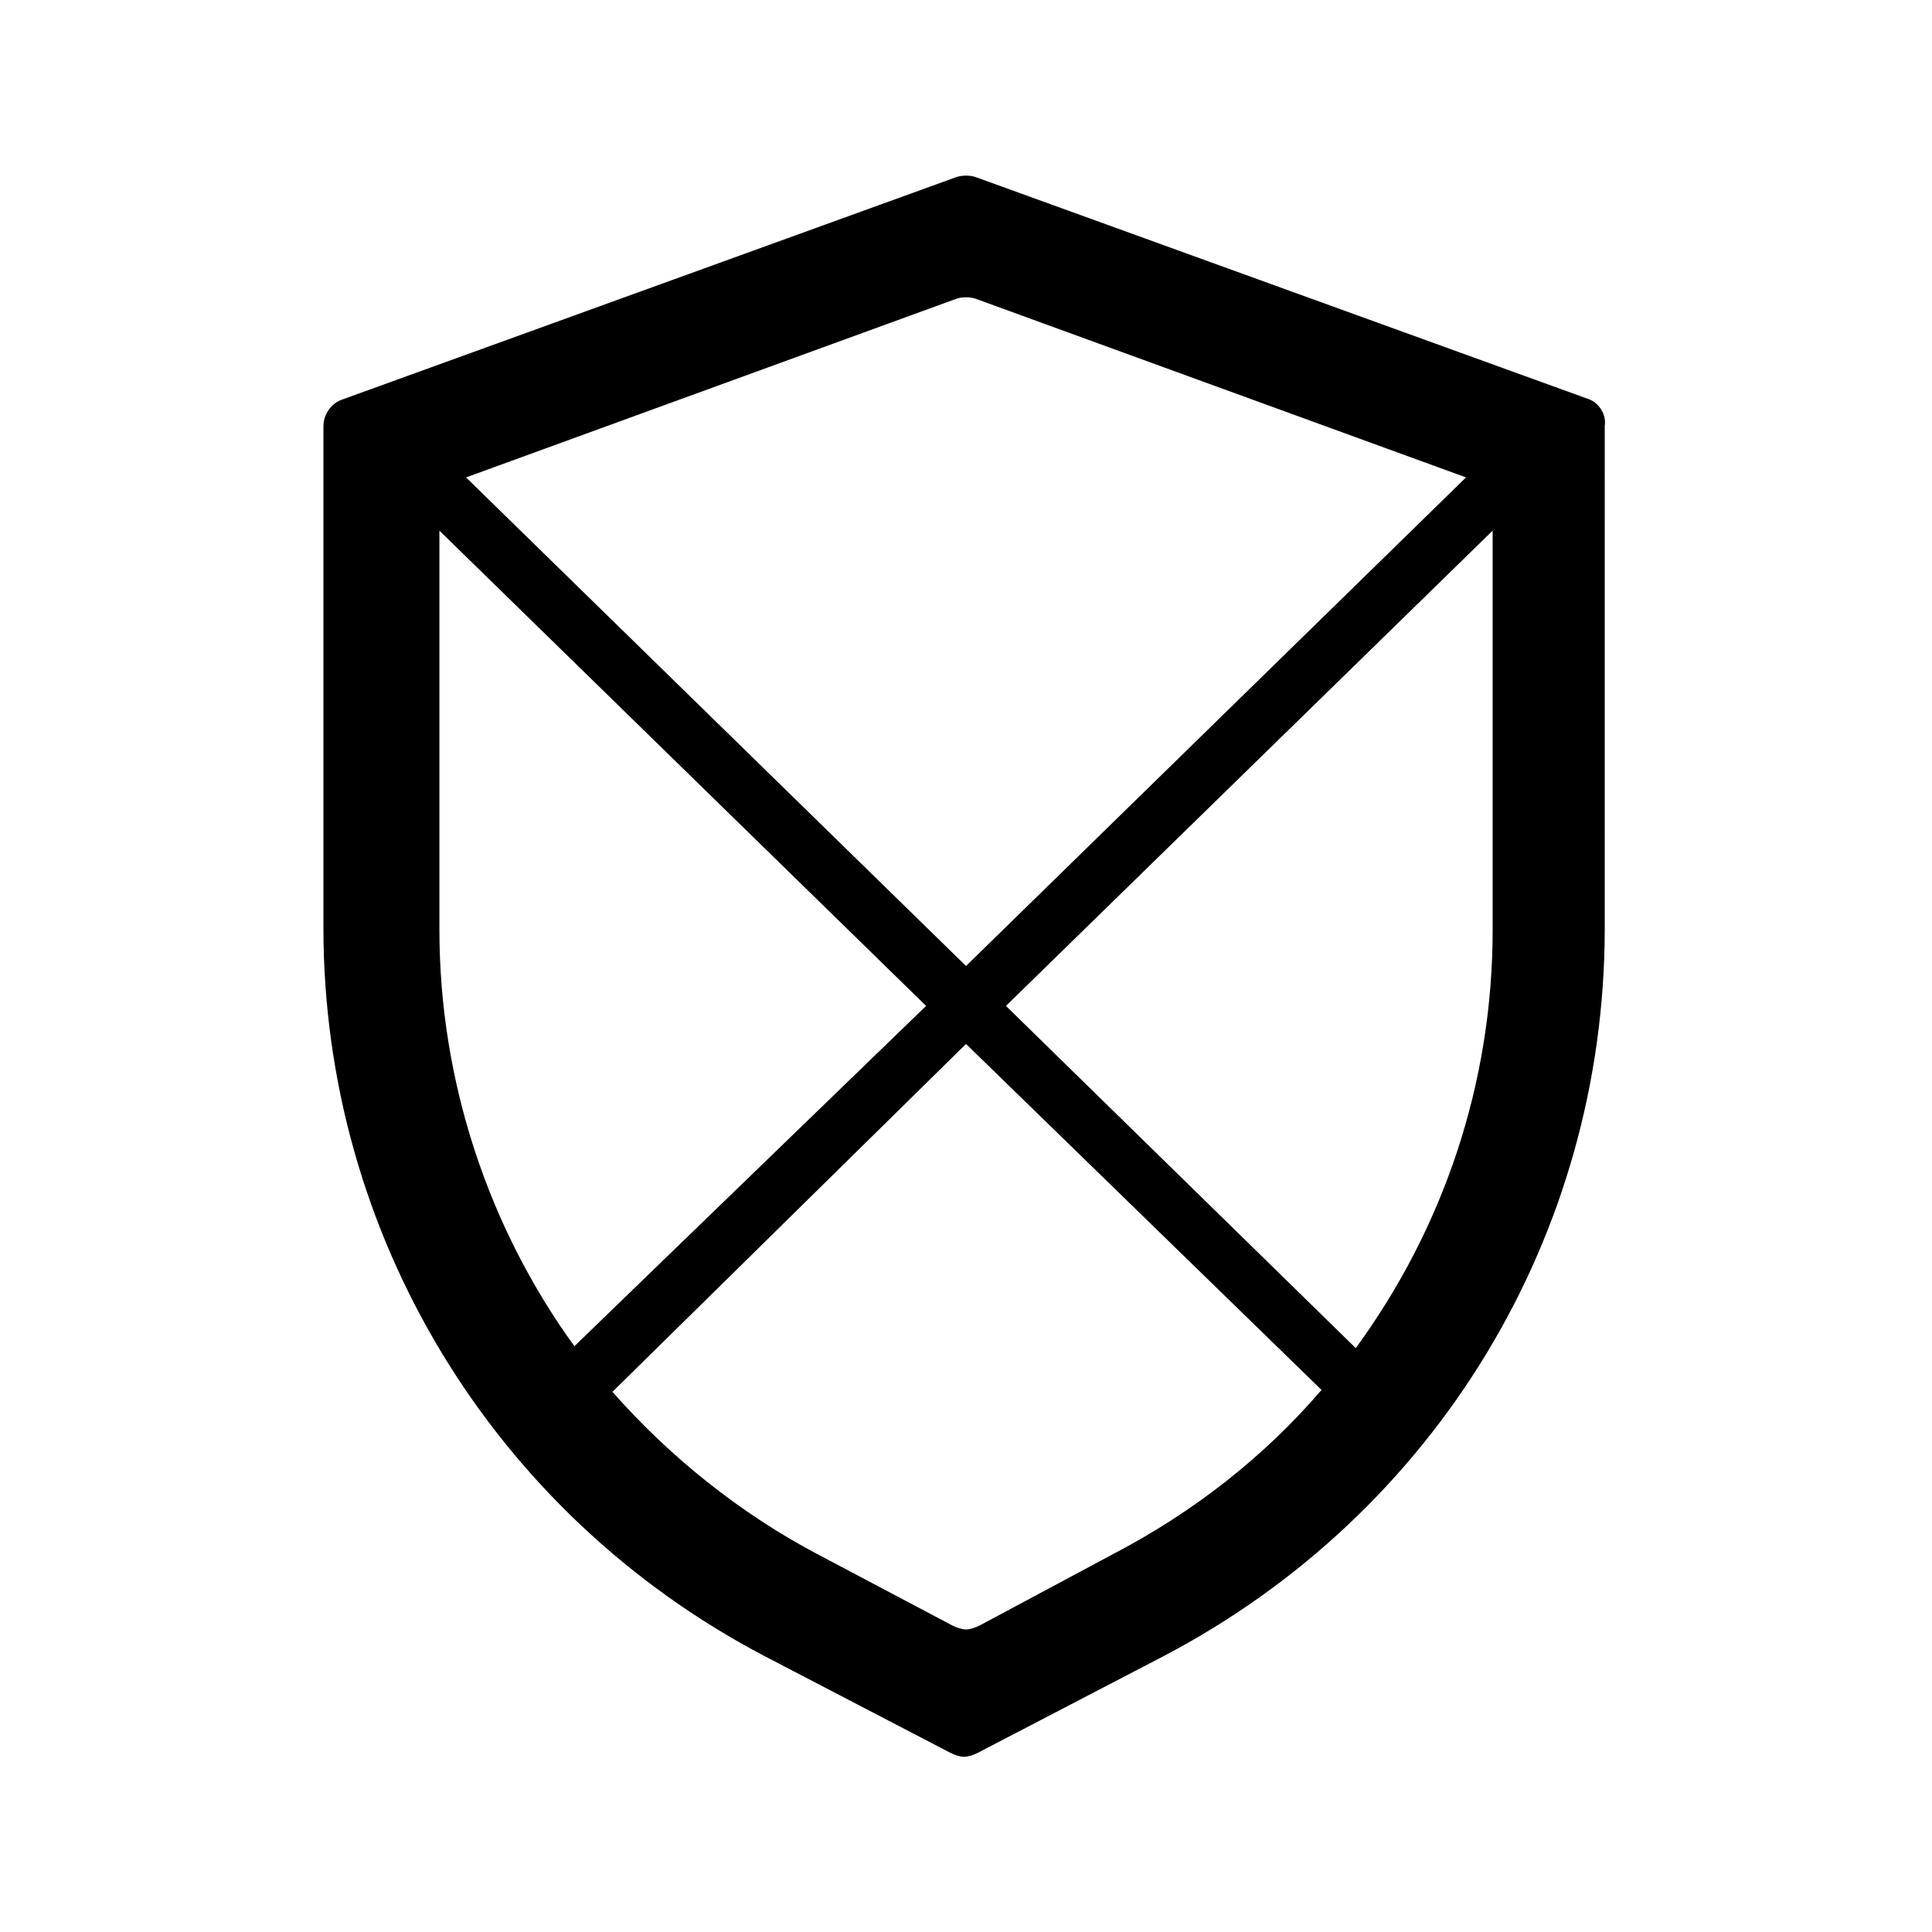 <?xml version="1.0" encoding="UTF-8"?>
<!-- The Best Svg Icon site in the world: iconSvg.co, Visit us! https://iconsvg.co -->
<svg fill="#000000" width="800px" height="800px" version="1.1" viewBox="144 144 512 512" xmlns="http://www.w3.org/2000/svg">
 <path d="m565.25 249.86-162.73-58.945c-1.512-0.504-3.527-0.504-5.039 0l-162.73 58.945c-3.023 1.008-5.039 4.031-5.039 7.055v133c0 81.113 44.84 155.17 116.88 192.96l49.375 25.695c1.008 0.504 2.519 1.008 3.527 1.008 1.008 0 2.519-0.504 3.527-1.008l49.375-25.695c72.043-37.785 116.88-111.34 116.88-192.96l-0.004-133c0.504-3.023-1.512-6.047-4.031-7.055zm-161.72 324.96c-1.008 0.504-2.519 1.008-3.527 1.008-1.008 0-2.519-0.504-3.527-1.008l-35.262-18.641c-21.16-11.082-39.801-26.199-54.914-43.328l93.707-92.195 94.211 91.691c-15.113 17.633-33.754 32.242-54.914 43.328zm-3.523-174.82-132.5-129.48 129.98-47.359c1.512-0.504 3.527-0.504 5.039 0l129.98 47.359zm-139.56-9.574v-105.8l128.98 125.95-93.203 90.184c-22.672-31.238-35.773-70.031-35.773-110.34zm150.14 20.152 128.98-125.95v105.8c0 40.809-13.098 79.098-36.273 110.84z"/>
</svg>